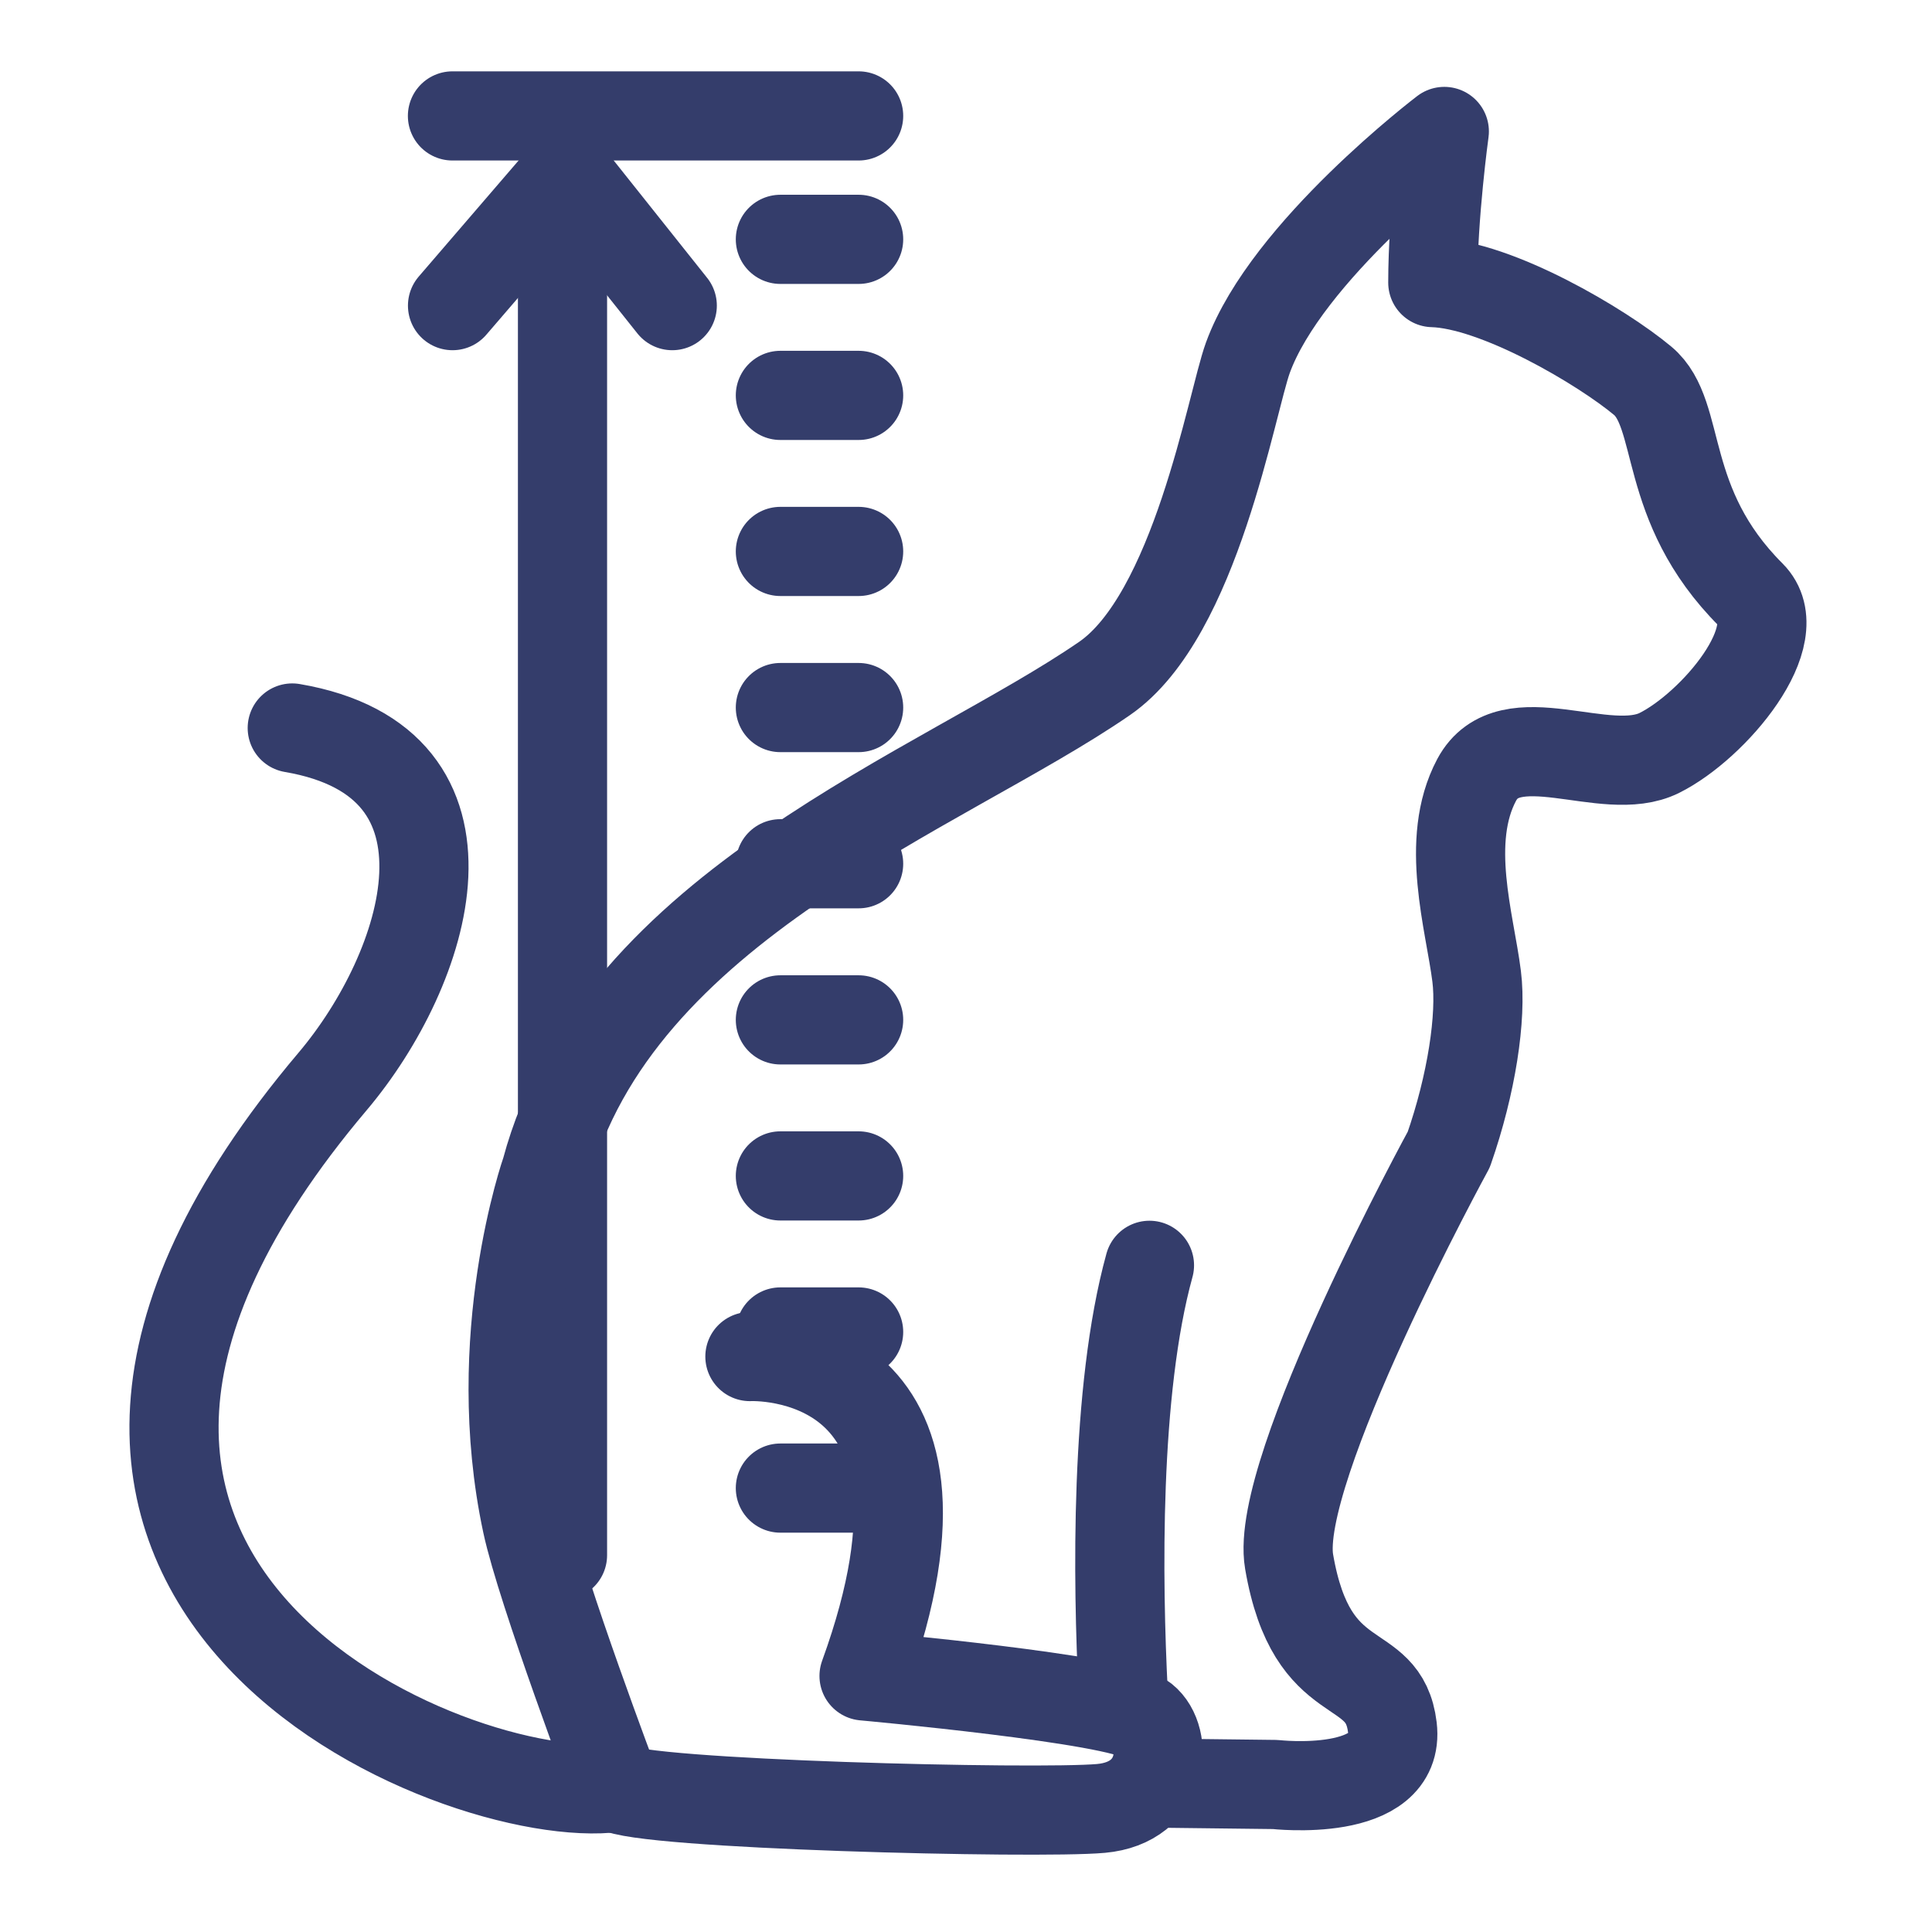 <svg width="26" height="26" viewBox="0 0 26 26" fill="none" xmlns="http://www.w3.org/2000/svg">
<path d="M7.57 2.79V20.929" stroke="#343D6B" stroke-width="1.2" stroke-linecap="round" stroke-linejoin="round"/>
<path d="M6.09 4.113L7.626 2.328L9.047 4.113" stroke="#343D6B" stroke-width="1.2" stroke-linecap="round" stroke-linejoin="round"/>
<path d="M6.089 1.56H11.555" stroke="#343D6B" stroke-width="1.2" stroke-linecap="round" stroke-linejoin="round"/>
<path d="M10.502 3.221H11.555" stroke="#343D6B" stroke-width="1.2" stroke-linecap="round" stroke-linejoin="round"/>
<path d="M10.502 5.321H11.555" stroke="#343D6B" stroke-width="1.2" stroke-linecap="round" stroke-linejoin="round"/>
<path d="M10.502 7.421H11.555" stroke="#343D6B" stroke-width="1.2" stroke-linecap="round" stroke-linejoin="round"/>
<path d="M10.502 9.522H11.555" stroke="#343D6B" stroke-width="1.2" stroke-linecap="round" stroke-linejoin="round"/>
<path d="M10.502 11.624H11.555" stroke="#343D6B" stroke-width="1.2" stroke-linecap="round" stroke-linejoin="round"/>
<path d="M10.502 13.725H11.555" stroke="#343D6B" stroke-width="1.2" stroke-linecap="round" stroke-linejoin="round"/>
<path d="M10.502 15.825H11.555" stroke="#343D6B" stroke-width="1.2" stroke-linecap="round" stroke-linejoin="round"/>
<path d="M10.502 17.925H11.555" stroke="#343D6B" stroke-width="1.2" stroke-linecap="round" stroke-linejoin="round"/>
<path d="M10.502 20.026H11.555" stroke="#343D6B" stroke-width="1.2" stroke-linecap="round" stroke-linejoin="round"/>
<path d="M15.116 22.785C15.04 21.291 15.002 18.718 15.469 17.028" stroke="#343D6B" stroke-width="1.2" stroke-linecap="round" stroke-linejoin="round"/>
<path d="M3.933 9.797C6.642 10.259 5.763 13.032 4.475 14.555C-1.275 21.356 6.191 24.342 8.285 24.055C8.285 24.055 7.284 21.404 7.091 20.501C6.556 18.003 7.348 15.754 7.348 15.754C8.305 12.182 12.672 10.641 14.864 9.131C16.094 8.283 16.571 5.426 16.793 4.815C17.315 3.381 19.437 1.769 19.437 1.769C19.437 1.769 19.282 2.892 19.282 3.803C20.141 3.827 21.56 4.668 22.106 5.124C22.652 5.579 22.339 6.782 23.562 8.005C24.1 8.543 23.061 9.768 22.332 10.132C21.604 10.496 20.312 9.675 19.872 10.496C19.435 11.318 19.781 12.41 19.872 13.139C19.941 13.685 19.804 14.591 19.497 15.47C19.497 15.47 17.139 19.784 17.348 21.014C17.657 22.819 18.622 22.286 18.738 23.247C18.853 24.209 17.162 24.015 17.162 24.015L15.727 23.998" stroke="#343D6B" stroke-width="1.2" stroke-linecap="round" stroke-linejoin="round"/>
<path d="M10.092 18.256C10.092 18.256 13.245 18.098 11.628 22.554C11.628 22.554 15.061 22.865 15.394 23.129C15.727 23.394 15.682 24.259 14.816 24.337C13.953 24.415 8.595 24.284 8.285 24.053" stroke="#343D6B" stroke-width="1.2" stroke-linecap="round" stroke-linejoin="round"/>
</svg>
